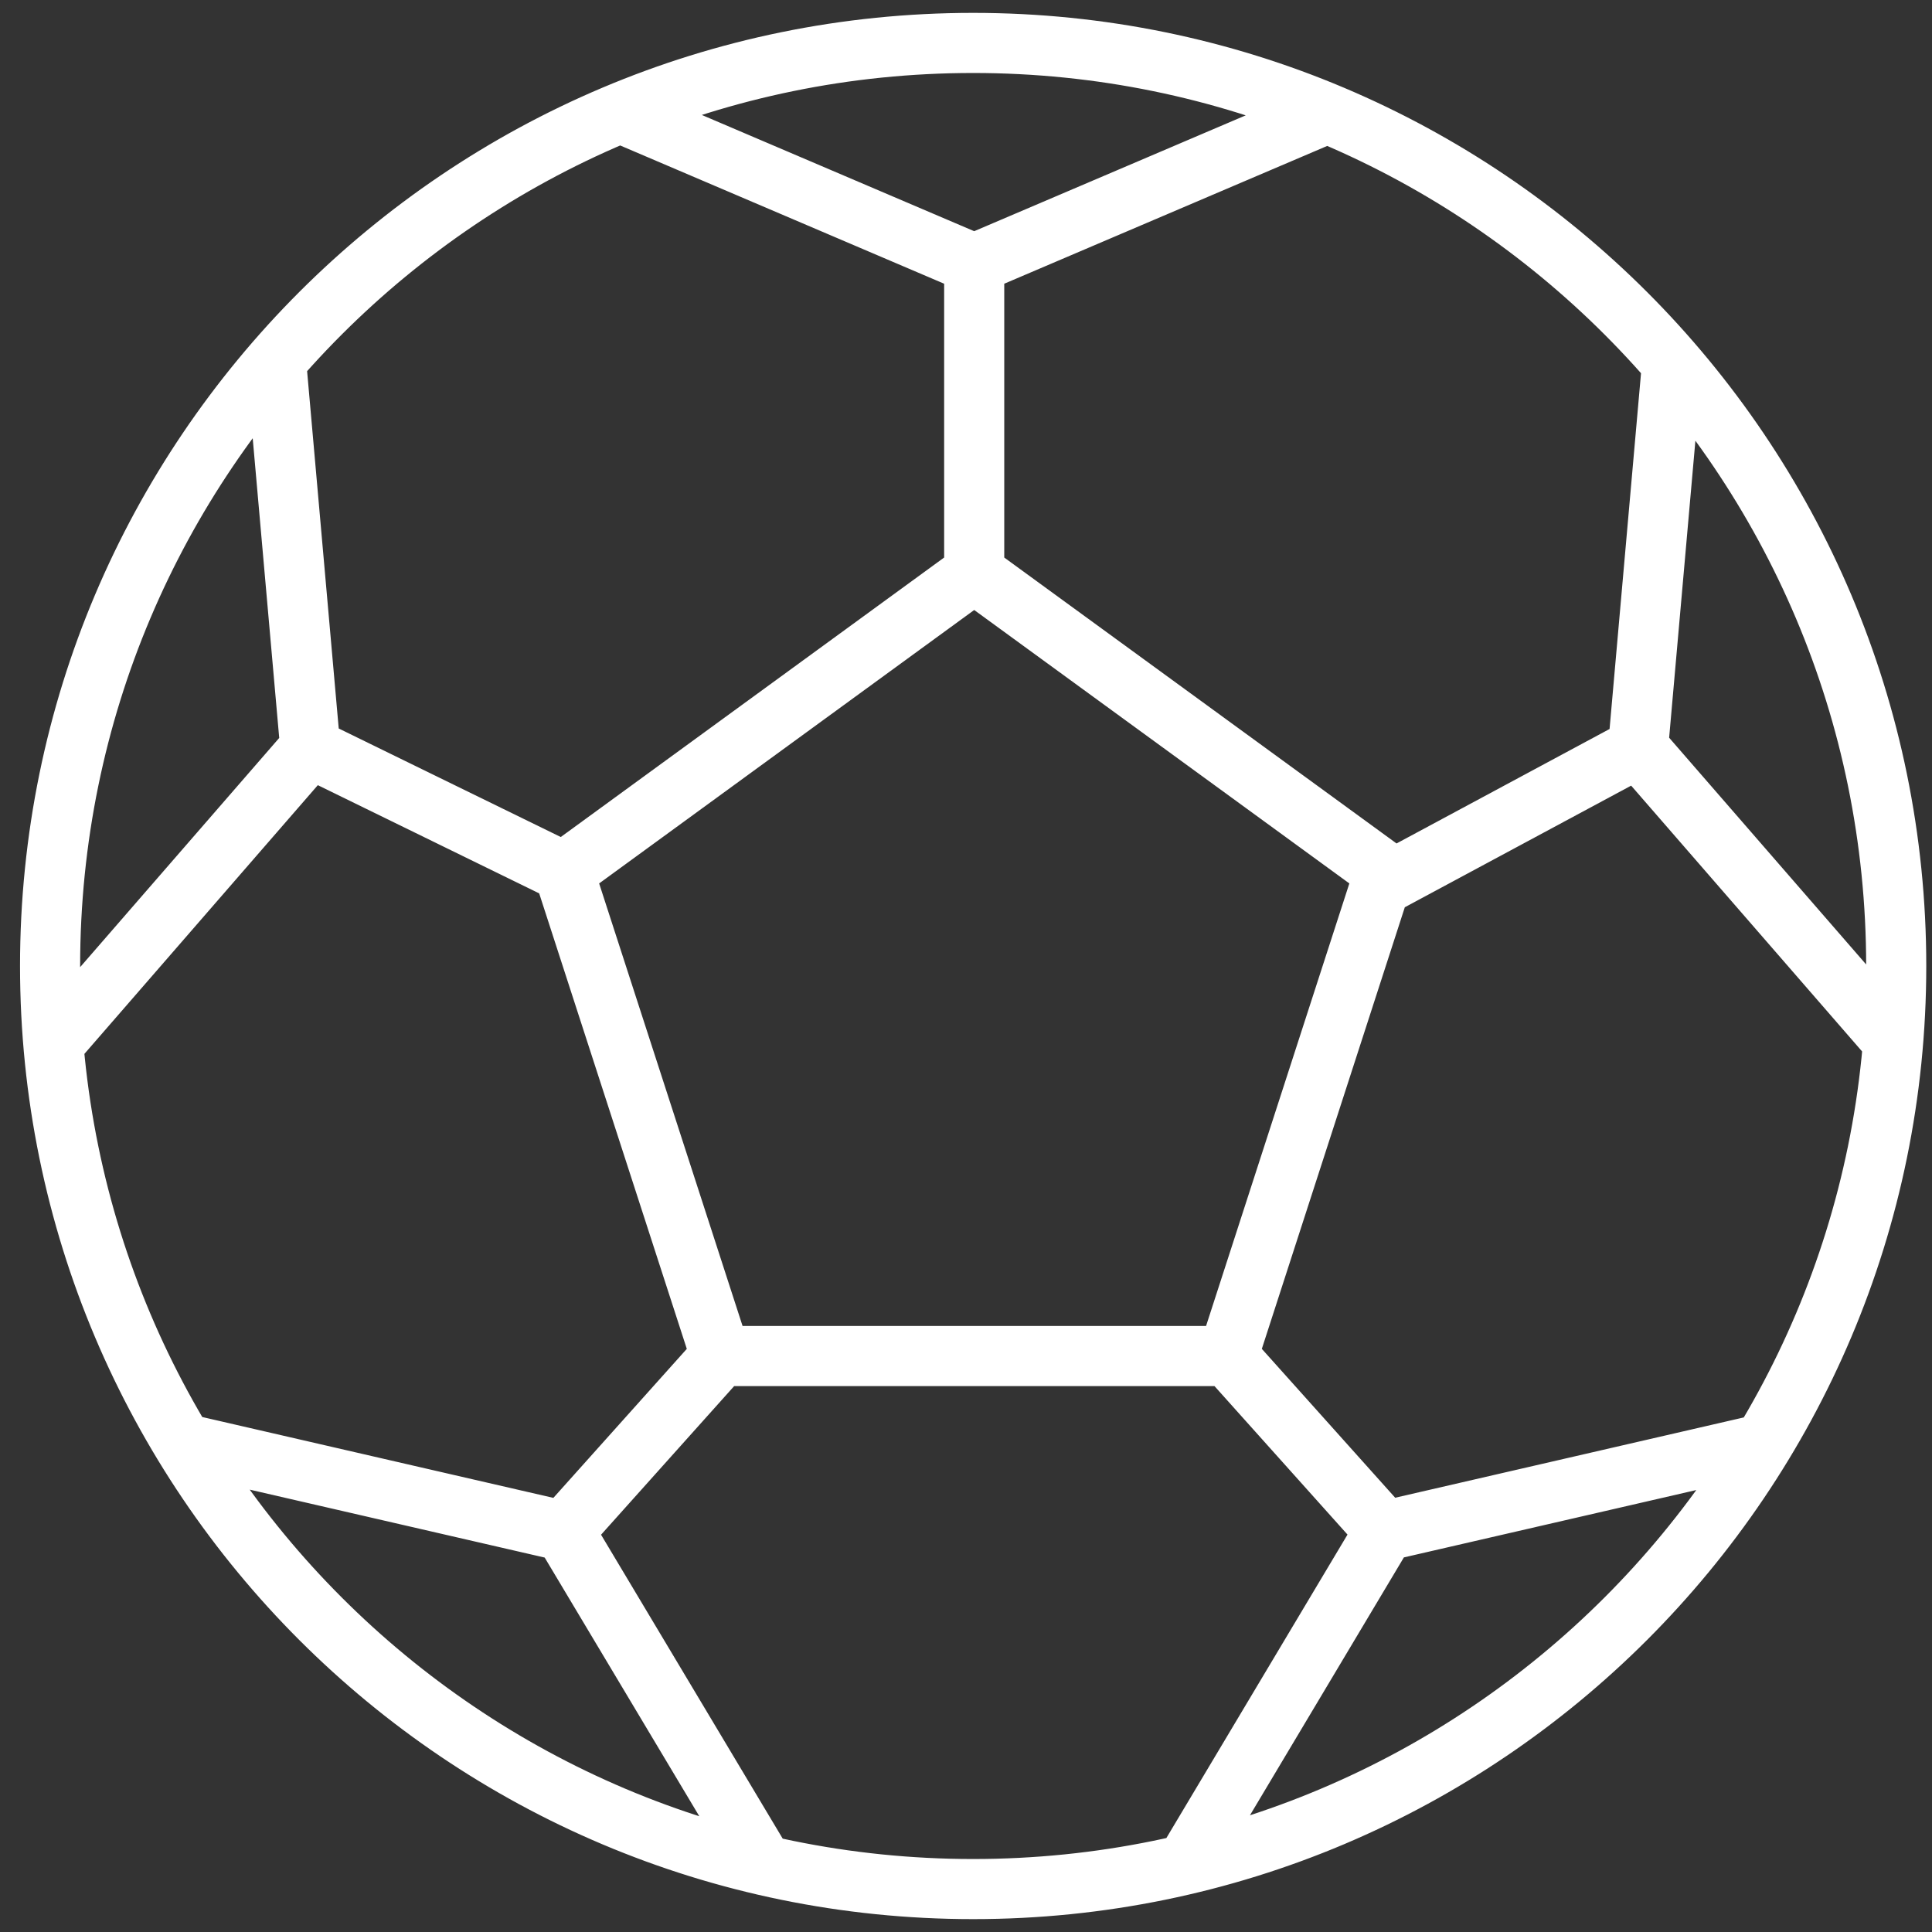 <svg width="90" height="90" viewBox="0 0 90 90" fill="none" xmlns="http://www.w3.org/2000/svg">
<rect x="0" y="0" width="90" height="90" fill="#333333" stroke="none"/>
<path d="M33.574 63.17L26.266 40.62M33.574 63.17H57.201M33.574 63.17L26.269 71.327M26.266 40.62L45.382 26.684M26.266 40.62L14.454 34.846M45.382 26.684L64.502 40.62L57.201 63.17M45.382 26.684V12.292M57.201 63.17L64.502 71.32M61.67 5.343L45.382 12.292M45.382 12.292L29.098 5.343M12.889 17.155L14.454 34.846M14.454 34.846L2.825 48.233M9.019 67.354L26.269 71.327M26.269 71.327L35.372 86.557M55.407 86.557L64.502 71.32M64.502 71.32L81.747 67.347M87.946 48.229L76.308 34.835M76.308 34.835L77.871 17.155M76.308 34.835L64.502 41.179M45.333 2C21.588 2 2.333 21.253 2.333 45C2.333 68.747 21.588 88 45.333 88C69.079 88 88.333 68.747 88.333 45C88.333 21.253 69.079 2 45.333 2Z" stroke="white" stroke-width="2.8" stroke-miterlimit="10" stroke-linecap="round" stroke-linejoin="round"/>
</svg>
